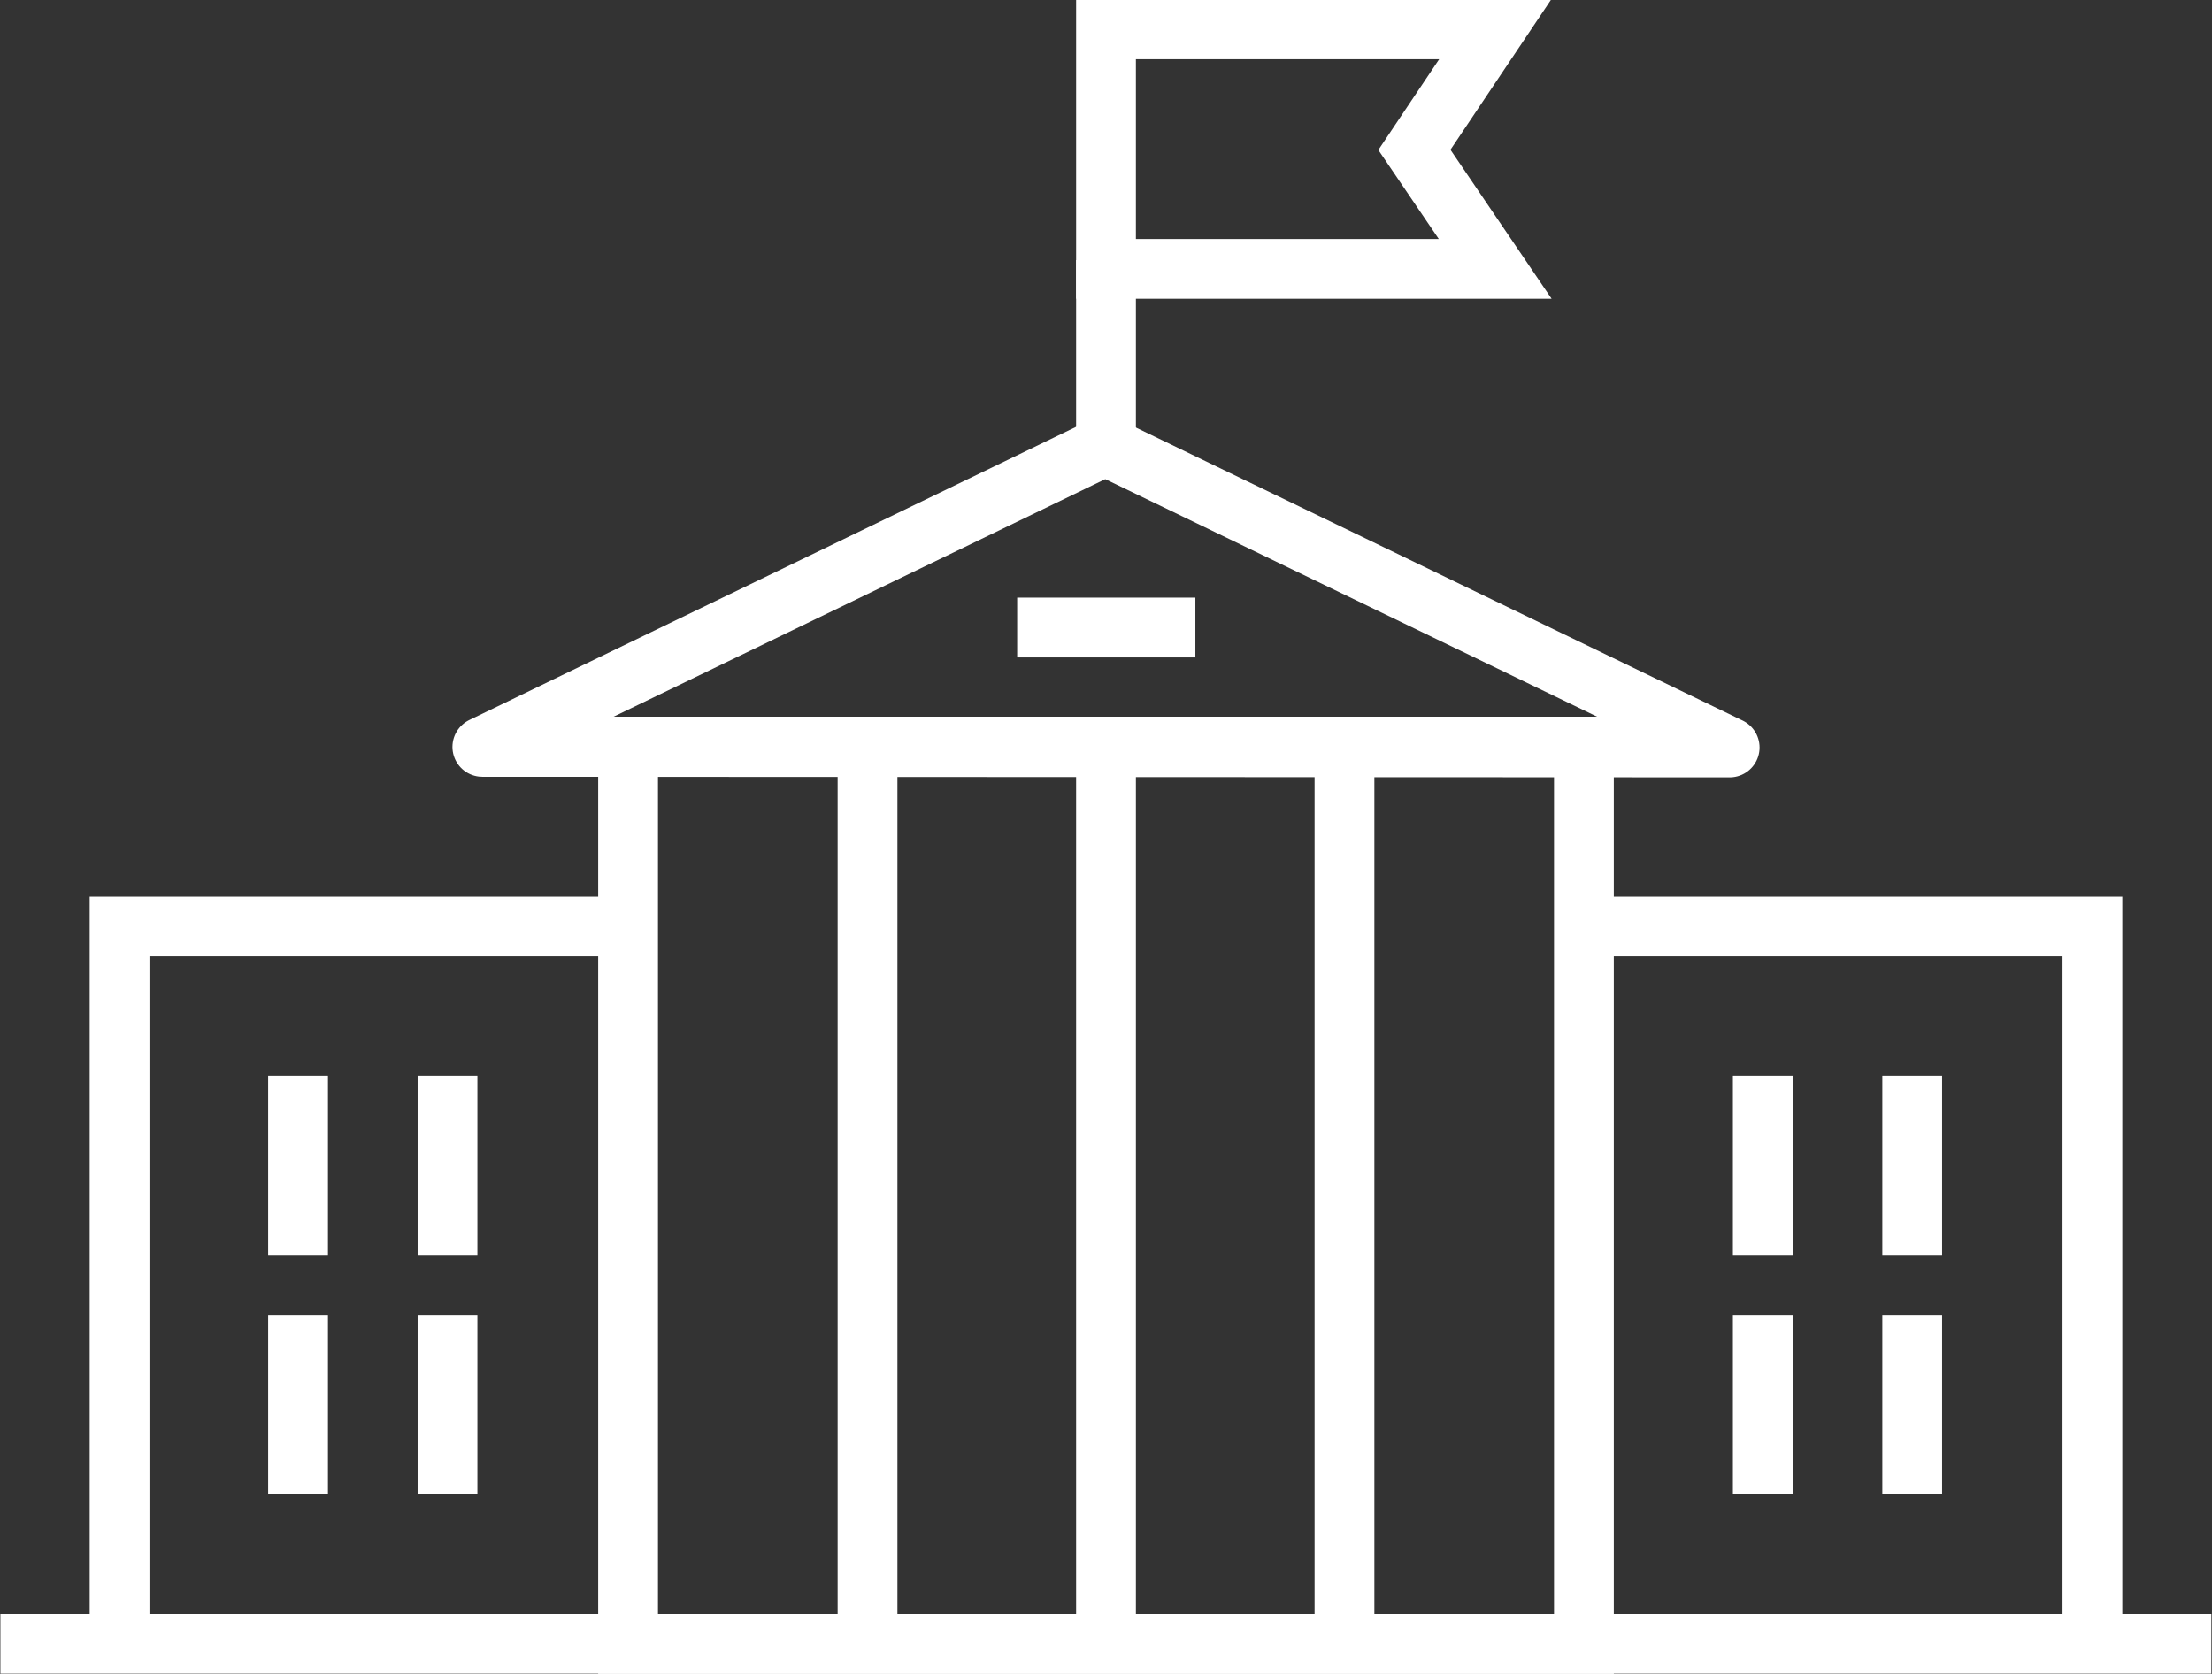<svg xmlns="http://www.w3.org/2000/svg" xmlns:xlink="http://www.w3.org/1999/xlink" preserveAspectRatio="xMidYMid" width="74" height="56" viewBox="0 0 74 56">
  <rect x="0" y="0" width="74" height="56" fill="#333333" stroke="none"/>
  <defs>
    <style>
      .cls-1 {
        fill: #000;
      }

      .cls-1, .cls-2, .cls-3 {
        stroke: #fff;
        stroke-width: 2px;
        fill-opacity: 0;
        fill-rule: evenodd;
      }

      .cls-2, .cls-3 {
        fill: #fff;
      }

      .cls-3 {
        stroke-linecap: round;
        stroke-linejoin: round;
      }
    </style>
  </defs>
  <g>
    <path d="M0.013,54.991 L73.979,54.991 " class="cls-1"/>
    <path d="M4.000,55.200 L4.000,31.000 C4.000,31.000 11.199,31.000 20.842,31.000 M53.012,31.000 C62.728,31.000 70.000,31.000 70.000,31.000 L70.000,55.200 " class="cls-2"/>
    <path d="M21.012,24.977 L52.988,24.977 L52.988,54.999 L21.012,54.999 L21.012,24.977 Z" class="cls-2"/>
    <path d="M37.000,0.981 L50.020,0.981 L47.317,5.014 L50.020,8.995 L37.000,8.995 L37.000,0.981 Z" class="cls-2"/>
    <path d="M44.978,25.731 L44.978,55.261 " class="cls-2"/>
    <path d="M37.000,25.731 L37.000,55.261 " class="cls-2"/>
    <path d="M37.000,8.702 L37.000,14.778 " class="cls-2"/>
    <path d="M29.022,25.731 L29.022,55.261 " class="cls-2"/>
    <path d="M9.971,35.990 L9.971,41.980 " class="cls-2"/>
    <path d="M14.971,35.990 L14.971,41.980 " class="cls-2"/>
    <path d="M9.971,43.990 L9.971,49.980 " class="cls-2"/>
    <path d="M14.971,43.990 L14.971,49.980 " class="cls-2"/>
    <path d="M58.972,35.990 L58.972,41.980 " class="cls-2"/>
    <path d="M63.971,35.990 L63.971,41.980 " class="cls-2"/>
    <path d="M58.972,43.990 L58.972,49.980 " class="cls-2"/>
    <path d="M63.971,43.990 L63.971,49.980 " class="cls-2"/>
    <path d="M16.136,24.988 L36.975,14.919 L57.864,25.007 L16.136,24.988 Z" class="cls-3"/>
    <path d="M34.028,20.994 L39.990,20.994 " class="cls-1"/>
  </g>
</svg>
